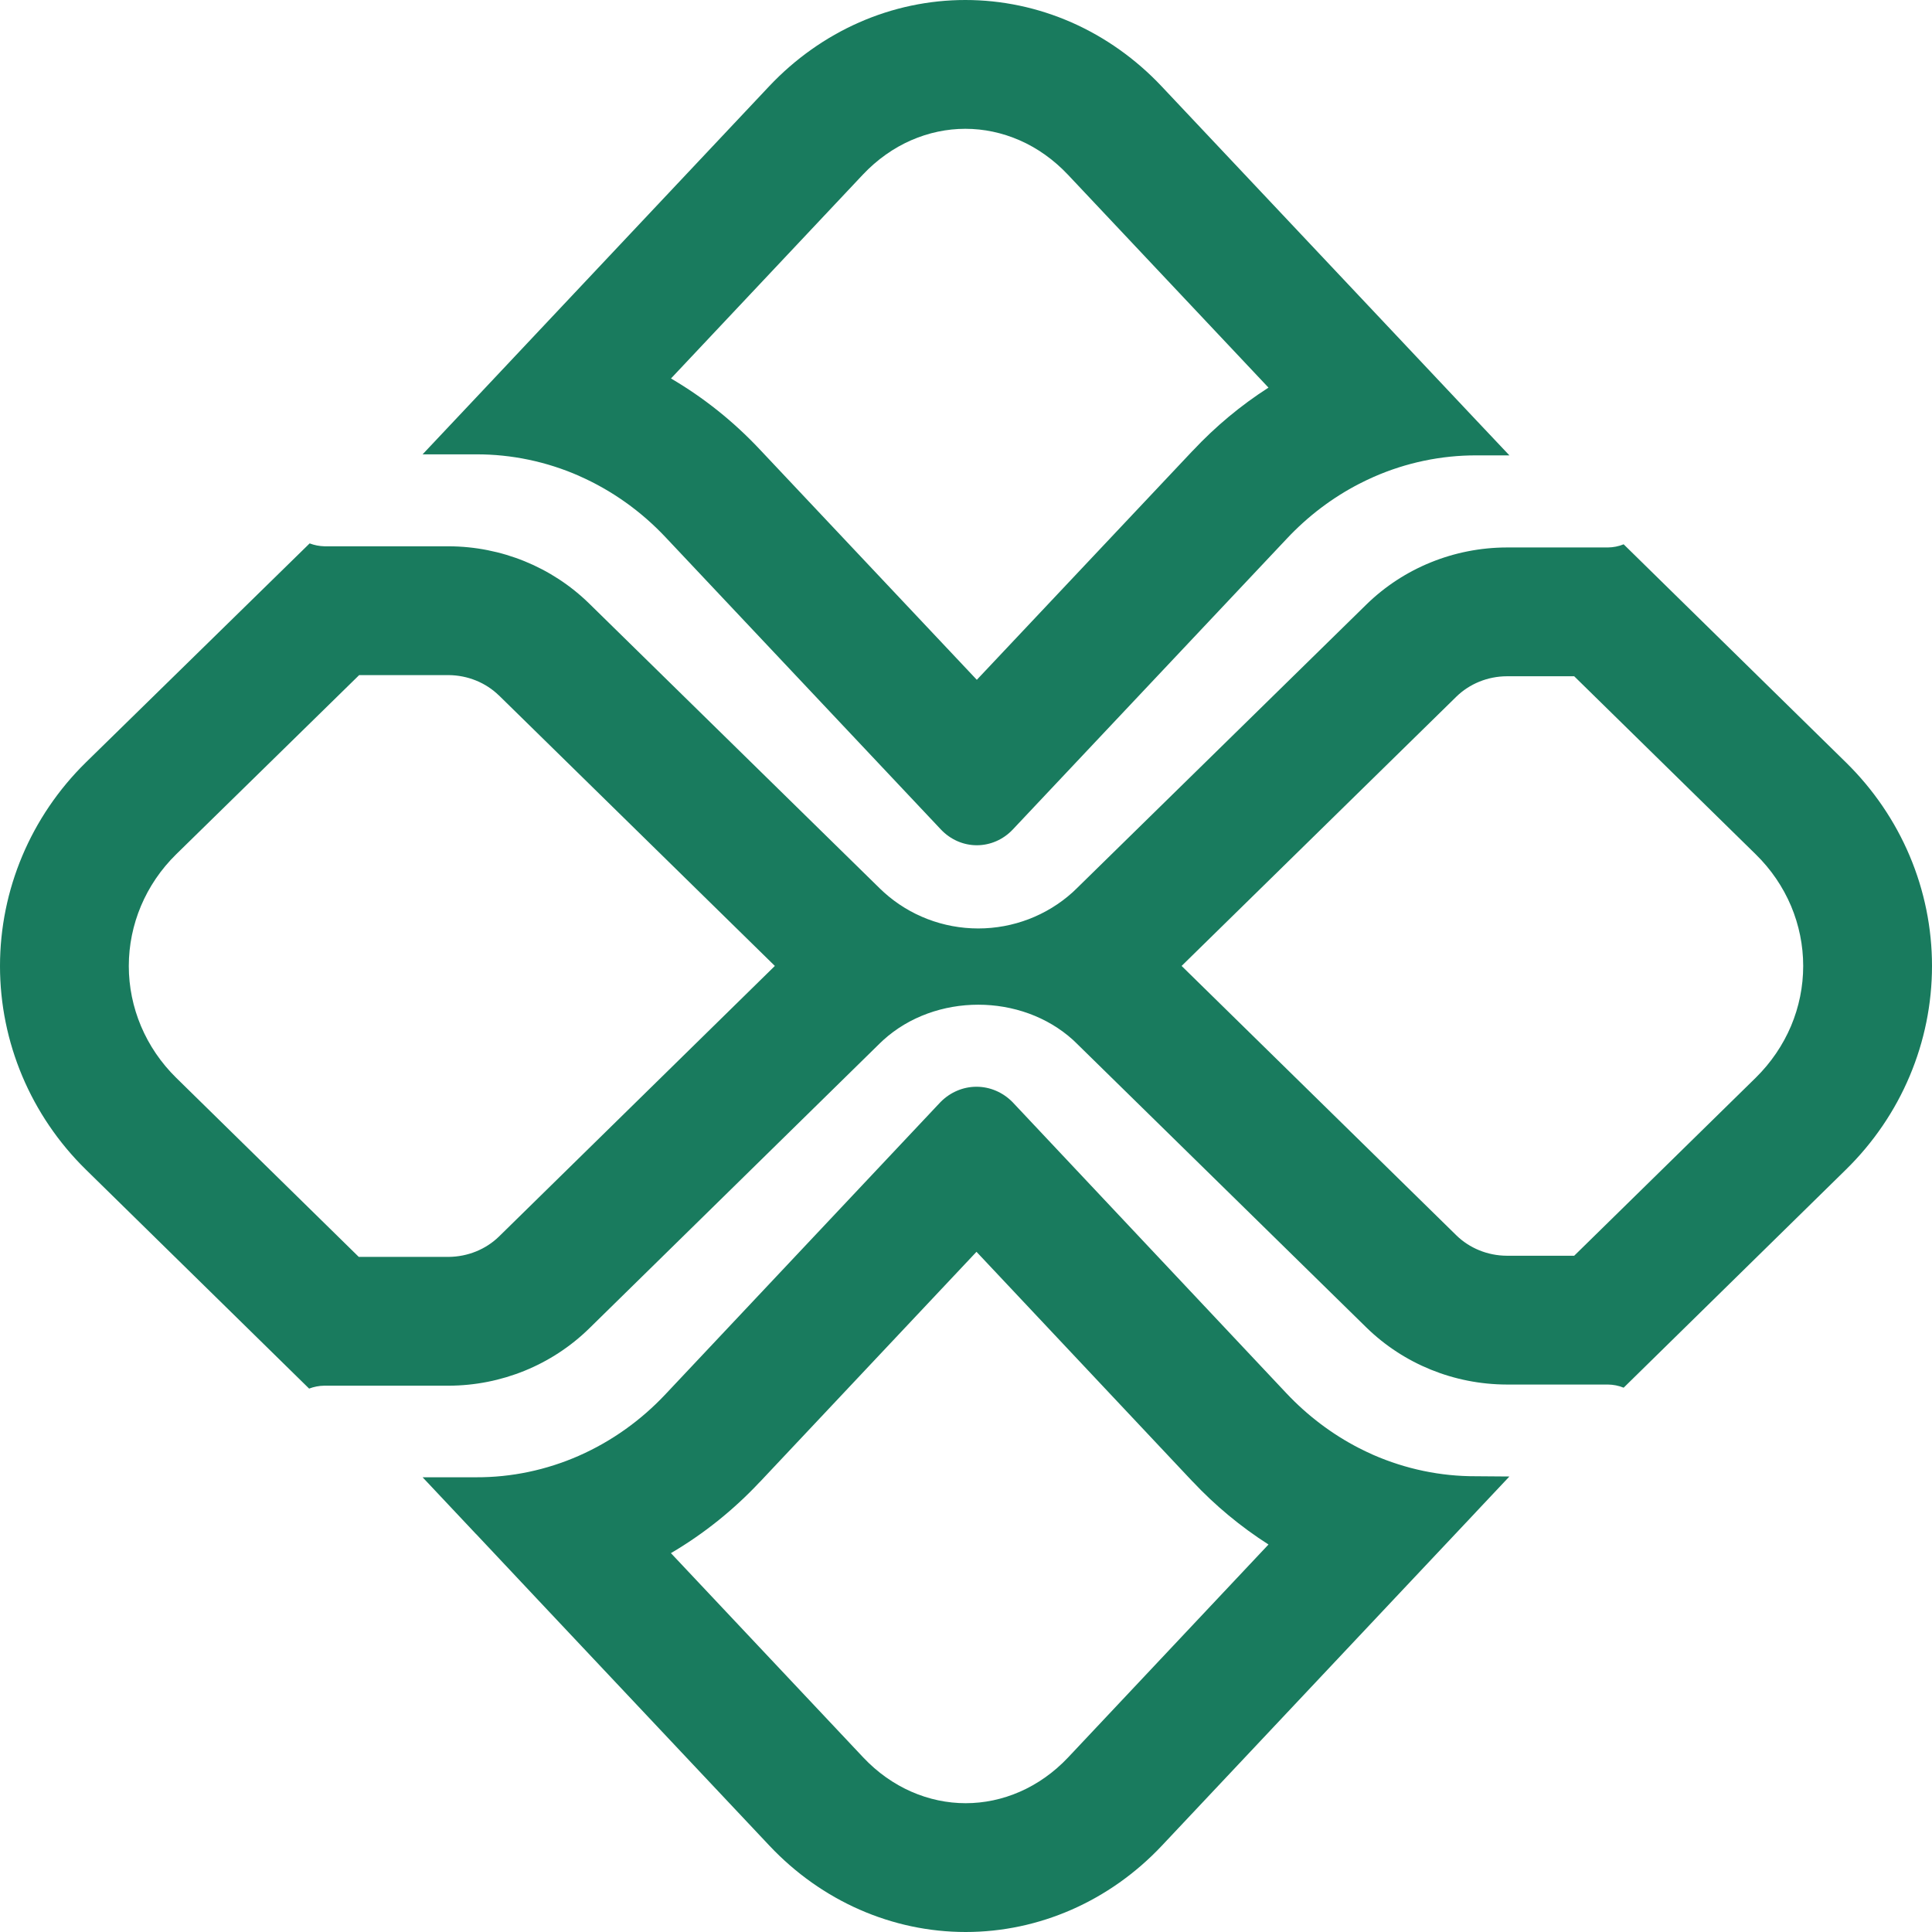<?xml version="1.0" encoding="UTF-8"?>
<svg xmlns="http://www.w3.org/2000/svg" width="30" height="30" viewBox="0 0 30 30" fill="none">
  <g clip-path="url(#clip0_56_35)">
    <path fill-rule="evenodd" clip-rule="evenodd" d="M16.581 2.711C16.36 2.477 16.105 2.298 15.834 2.179C15.562 2.06 15.276 2 14.99 2C14.704 2 14.418 2.06 14.146 2.179C13.875 2.298 13.62 2.477 13.4 2.71L10.419 5.877C10.928 6.175 11.393 6.547 11.798 6.979L11.8 6.981L15.168 10.556L18.52 6.999L18.523 6.997C18.873 6.623 19.268 6.294 19.697 6.019L16.581 2.711ZM21.676 5.202L22.925 6.528L22.927 6.53L23.438 7.071H22.925C22.378 7.07 21.836 7.183 21.331 7.405C21.254 7.439 21.179 7.475 21.105 7.513C20.688 7.728 20.308 8.016 19.98 8.366L15.727 12.88C15.579 13.037 15.378 13.125 15.168 13.125C14.959 13.125 14.758 13.037 14.61 12.88L10.341 8.349C9.956 7.938 9.498 7.613 8.994 7.391L8.991 7.389C8.485 7.167 7.943 7.054 7.396 7.055H6.562L7.394 6.172L7.396 6.17L8.371 5.134L11.944 1.339C12.344 0.915 12.819 0.578 13.341 0.348C13.864 0.118 14.424 0 14.99 0C15.556 0 16.116 0.118 16.639 0.348C17.161 0.578 17.636 0.915 18.036 1.339L21.676 5.202ZM21.105 22.487C20.686 22.272 20.303 21.983 19.973 21.632L15.722 17.113C15.571 16.96 15.371 16.875 15.163 16.875C14.955 16.875 14.755 16.96 14.604 17.113L10.338 21.645C9.954 22.055 9.496 22.381 8.993 22.603L8.989 22.605C8.483 22.827 7.942 22.941 7.395 22.939H6.562L7.392 23.821L7.395 23.823L8.37 24.86L11.95 28.662C12.758 29.519 13.853 30 14.995 30C16.136 30 17.231 29.519 18.039 28.662L21.679 24.795L22.913 23.485L22.919 23.478L23.438 22.927L22.917 22.923C22.37 22.925 21.829 22.812 21.323 22.591C21.25 22.558 21.177 22.524 21.105 22.487ZM16.584 27.291L19.697 23.983C19.265 23.707 18.869 23.378 18.517 23.003L18.515 23.002L15.163 19.438L11.798 23.013L11.796 23.014C11.39 23.447 10.927 23.818 10.418 24.117L13.405 27.29C13.848 27.76 14.423 28 14.995 28C15.566 28 16.14 27.761 16.584 27.291ZM25.212 8.452L28.664 11.839C29.087 12.254 29.424 12.747 29.653 13.289C29.882 13.831 30 14.412 30 14.999C30 15.587 29.882 16.168 29.653 16.71C29.424 17.253 29.088 17.745 28.665 18.16L25.212 21.548C25.134 21.516 25.051 21.5 24.966 21.499H23.396C22.579 21.497 21.796 21.179 21.217 20.613L16.717 16.201C16.7 16.183 16.682 16.167 16.664 16.15C16.261 15.784 15.726 15.601 15.19 15.601C14.655 15.601 14.119 15.784 13.716 16.15C13.698 16.166 13.68 16.183 13.662 16.201L9.147 20.63C8.568 21.196 7.784 21.515 6.967 21.517H5.032C4.953 21.518 4.874 21.534 4.8 21.562L1.333 18.161C0.479 17.323 0 16.186 0 15.001C0 13.815 0.479 12.678 1.333 11.839L4.808 8.438C4.882 8.466 4.96 8.481 5.04 8.483H6.967C7.784 8.485 8.568 8.804 9.147 9.37L13.663 13.797C13.684 13.817 13.705 13.837 13.726 13.856C14.124 14.216 14.647 14.417 15.19 14.417C15.734 14.417 16.256 14.216 16.655 13.856C16.676 13.837 16.697 13.817 16.717 13.797L21.217 9.387C21.796 8.821 22.579 8.503 23.396 8.501H24.966C25.051 8.5 25.134 8.484 25.212 8.452ZM27.264 13.267C27.5 13.498 27.685 13.77 27.811 14.067C27.936 14.364 28 14.681 28 14.999C28 15.319 27.936 15.635 27.811 15.932C27.685 16.229 27.5 16.501 27.265 16.733L24.444 19.499H23.399C23.098 19.498 22.817 19.38 22.615 19.183L22.614 19.182L18.348 14.999L22.614 10.818L22.615 10.817C22.817 10.62 23.098 10.502 23.399 10.501H24.444L27.264 13.267ZM7.749 10.8L12.032 14.999L7.749 19.2L7.748 19.201C7.546 19.398 7.265 19.515 6.964 19.517H5.571L2.735 16.735C2.26 16.268 2 15.643 2 15.001C2 14.358 2.259 13.734 2.734 13.267L2.735 13.266L5.577 10.483H6.964C7.265 10.485 7.546 10.602 7.748 10.8L7.749 10.8Z" fill="#197B5E"></path>
  </g>
  <defs>
    <clipPath id="clip0_56_35">
      <rect width="30" height="30" fill="white"></rect>
    </clipPath>
  </defs>
</svg>
